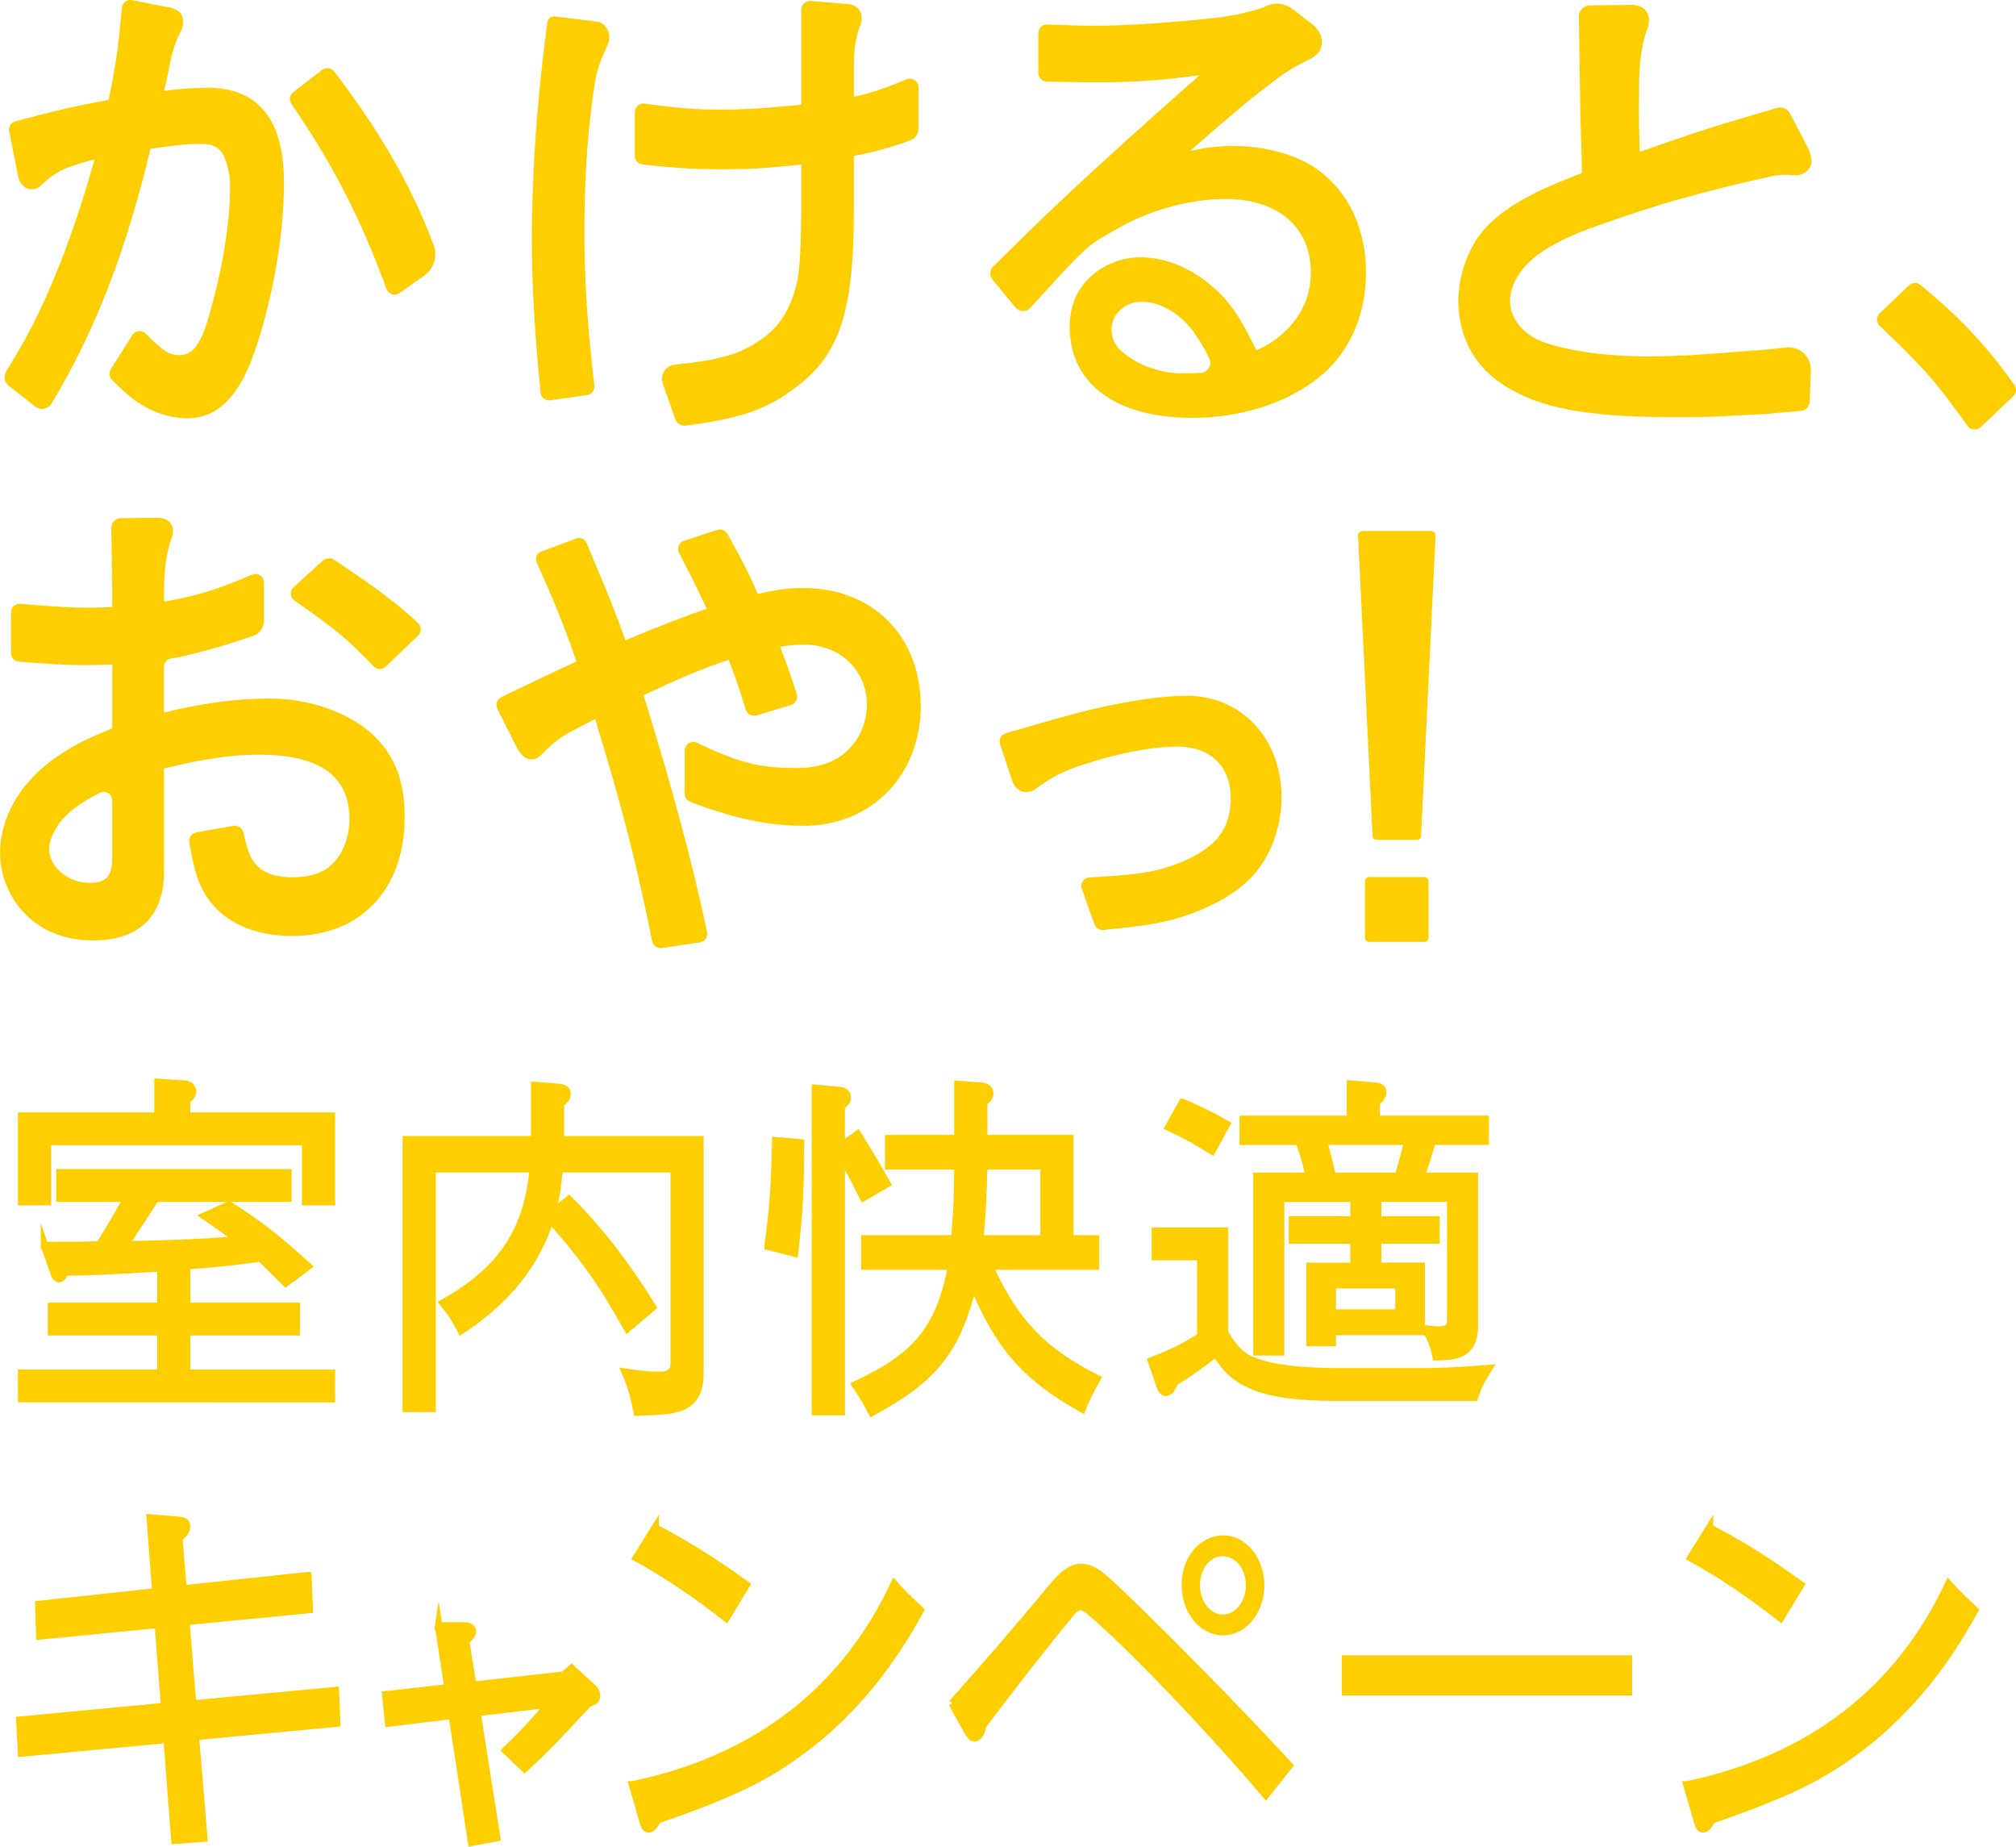 <?xml version="1.0" encoding="UTF-8"?>
<svg id="_レイヤー_2" data-name="レイヤー 2" xmlns="http://www.w3.org/2000/svg" viewBox="0 0 502.36 460.08">
  <defs>
    <style>
      .cls-1, .cls-2 {
        fill: #fdcf00;
      }

      .cls-2 {
        stroke: #fdcf00;
        stroke-miterlimit: 10;
        stroke-width: 1.88px;
      }
    </style>
  </defs>
  <g id="header">
    <g>
      <g>
        <path class="cls-2" d="M5.4,278.09h33.99v-8.41l6.75.44c1.05.09,1.84.88,1.84,1.75,0,.79-.44,1.4-1.49,2.28v3.94h36.09v21.29h-6.4v-14.98H11.8v14.98h-6.4v-21.29ZM11.1,310.33c7.27,0,8.76,0,13.75-.17,3.42-5.61,3.94-6.48,6.83-11.65H14.95v-6.31h56.77v6.31h-32.94c-3.42,5.26-4.21,6.48-7.62,11.65,13.49-.26,18.75-.53,28.21-1.23-2.89-2.19-3.77-2.8-8.32-5.96l6.04-2.72c7.53,4.82,11.83,8.15,19.63,15.24l-5.52,4.12c-3.24-3.24-3.77-3.77-6.31-6.22-8.59,1.14-9.9,1.31-18.4,1.93v10.16h27.33v6.31h-27.33v10.34h36.09v6.31H5.4v-6.31h34.69v-10.34H12.85v-6.31h27.25v-9.64c-12.88.79-16.21.96-23.92,1.05-.44,1.05-.88,1.66-1.4,1.66s-1.05-.53-1.23-1.23l-2.45-7.01Z"/>
        <path class="cls-2" d="M107.65,291.14v59.75h-6.4v-66.93h31.98v-13.49l5.78.44c1.49.09,2.28.61,2.28,1.58,0,.88-.44,1.49-1.66,2.54v8.94h34.78v58.35c0,4.29-1.58,7.01-4.73,8.24-2.28.79-4.47,1.05-10.86,1.23-.96-4.56-1.4-6.22-2.98-9.9,4.03.61,5.96.79,8.5.79s3.68-.96,3.68-3.07v-48.45h-28.74c-.35,4.82-.96,8.23-1.75,11.13l4.2-3.42c7.1,6.92,14.54,16.47,20.85,26.81l-6.22,5.26c-6.66-11.83-10.86-17.78-19.27-27.16-3.68,11.3-10.6,19.97-22.16,27.68-1.75-3.33-2.54-4.47-4.47-6.83,14.46-8.06,21.11-18.05,22.43-33.47h-25.23Z"/>
        <path class="cls-2" d="M191.4,310.5c1.31-9.73,1.58-13.49,1.93-26.28l6.13.53c-.09,12.44-.26,16.47-1.49,27.42l-6.57-1.66ZM213.74,282.64c3.42,5.52,3.94,6.48,7.27,12.26l-5.87,3.42c-2.54-5.08-2.98-5.87-5.52-10.51v63.87h-6.4v-80.51l5.87.53c1.31.09,2.01.7,2.01,1.75,0,.79-.35,1.31-1.49,2.1v9.9l4.12-2.8ZM246.51,315.41c6.31,13.93,13.49,21.46,26.81,28.03-2.28,4.29-2.8,5.26-3.68,7.53-14.19-7.97-20.76-15.59-27.16-31.01-4.03,16.38-9.64,23.48-25.23,31.89-1.23-2.45-2.1-3.94-4.03-6.83,15.33-7.1,21.03-14.19,23.92-29.61h-21.64v-6.75h22.43c.7-8.76.7-10.08.79-18.22h-17.26v-6.75h17.26v-13.49l5.87.44c1.31.18,2.01.7,2.01,1.75,0,.88-.35,1.4-1.49,2.19v9.11h21.46v24.97h6.4v6.75h-26.46ZM245.11,290.44c-.17,8.15-.26,9.46-.96,18.22h16.03v-18.22h-15.07Z"/>
        <path class="cls-2" d="M332.77,348.09c-9.2,0-16.29-.96-20.68-2.89-4.03-1.75-6.05-3.5-9.2-8.06-4.21,3.33-5.87,4.47-10.25,7.27-.61,1.66-1.31,2.45-2.1,2.45-.61,0-1.14-.53-1.49-1.75l-2.1-6.04c5.78-2.28,8.06-3.42,12.27-6.13v-19.89h-11.3v-6.31h17.17v25.23c2.98,4.99,4.91,6.66,9.81,7.97,4.29,1.23,10.86,1.84,18.31,1.84h21.64c4.29,0,7.97-.17,16.03-.79-2.1,3.33-2.63,4.47-3.5,7.1h-34.6ZM294.66,274.67c4.47,1.93,6.66,2.98,10.95,5.43l-3.59,6.57c-5.34-3.24-6.66-3.94-10.78-5.87l3.42-6.13ZM309.81,278.88h26.72v-8.76l6.22.53c1.23.09,1.75.53,1.75,1.4s-.35,1.58-1.58,2.63v4.2h27.16v5.43h-13.23c-1.23,4.29-1.49,4.99-2.8,8.76h13.32v37.41c0,3.15-.96,5.26-2.98,6.4-1.49.79-2.8,1.05-6.48,1.14-.61-2.72-1.14-4.2-2.63-6.92,1.31.17,1.93.26,3.15.26,2.28,0,3.07-.61,3.07-2.28v-30.57h-18.22v5.43h14.54v4.99h-14.54v6.57h10.86v16.21h-22.16v2.72h-5.52v-18.92h10.95v-6.57h-15.33v-4.99h15.33v-5.43h-18.31v38.28h-5.87v-43.72h13.05c-.96-4.12-1.14-4.73-2.54-8.76h-13.93v-5.43ZM329.79,284.31c1.05,3.94,1.23,4.56,2.19,8.76h16.47c1.31-4.38,1.49-5.08,2.37-8.76h-21.03ZM348.62,327.15v-7.1h-16.65v7.1h16.65Z"/>
        <path class="cls-2" d="M76.7,392.57l.35,8.41-30.75,2.98,1.67,20.59,35.57-3.33.35,8.06-35.22,3.33,2.1,25.32-7.18.53-1.93-25.14-36.27,3.42-.44-8.15,36.09-3.42-1.58-20.5-29.52,2.89-.26-7.8,29.17-3.15-1.4-18.4,7.27.61c1.23.09,1.75.53,1.75,1.49s-.53,1.75-1.93,2.89l1.05,12.7,31.1-3.33Z"/>
        <path class="cls-2" d="M109.29,405.1h6.31c1.31,0,2.1.44,2.1,1.31,0,.61-.44,1.31-1.66,2.45l1.75,11.04,22.69-2.54,1.93-1.67,5.17,4.73c.79.7,1.05,1.23,1.05,2.01,0,1.05-.53,1.49-2.02,1.93-7.88,8.5-10.25,10.95-15.86,16.21l-4.73-4.47c4.73-4.56,6.66-6.66,10.78-11.56l-17.96,2.1,4.91,31.19-6.22,1.14-4.82-31.63-15.86,1.93-.7-7.01,15.51-1.75-2.37-15.42Z"/>
        <path class="cls-2" d="M157.65,444.7c30.58-6.4,52.74-23.39,65.18-50.02,2.19,2.45,3.33,3.5,6.48,6.48-7.27,13.23-14.98,22.95-25.41,31.8-11.13,9.02-19.71,13.4-40.04,20.41-.88,1.58-1.58,2.28-2.19,2.28s-1.05-.61-1.31-1.58l-2.72-9.37ZM163.25,380.66c8.59,4.56,14.1,8.06,22.69,14.19l-4.99,8.23c-7.53-5.96-15.59-11.3-22.34-14.98l4.64-7.45Z"/>
        <path class="cls-2" d="M237.28,424.37c9.37-10.51,14.46-16.38,25.58-29.7,2.63-2.98,4.38-4.12,6.57-4.12,1.84,0,3.33.7,5.96,2.89,9.2,8.32,34.17,33.64,45.82,46.43l-5.78,7.27c-14.37-16.91-33.9-37.32-43.98-45.82-.96-.7-1.67-1.05-2.1-1.05-1.14,0-2.01.7-3.42,2.72-4.03,4.73-15.16,18.92-21.11,26.98-.35,1.93-1.05,2.98-2.01,2.98-.53,0-.96-.44-1.84-1.93l-3.68-6.66ZM314.12,394.94c0,6.4-4.2,11.56-9.37,11.56s-9.37-5.17-9.37-11.65,4.2-11.39,9.55-11.39c4.99,0,9.2,5.26,9.2,11.48ZM298.08,394.94c0,4.56,2.98,8.24,6.66,8.24s6.66-3.68,6.66-8.24-2.98-8.15-6.75-8.15-6.57,3.68-6.57,8.15Z"/>
        <path class="cls-2" d="M335.32,413.34h70.44v8.15h-70.44v-8.15Z"/>
        <path class="cls-2" d="M420.39,444.7c30.58-6.4,52.74-23.39,65.18-50.02,2.19,2.45,3.33,3.5,6.48,6.48-7.27,13.23-14.98,22.95-25.41,31.8-11.13,9.02-19.71,13.4-40.04,20.41-.88,1.58-1.58,2.28-2.19,2.28s-1.05-.61-1.31-1.58l-2.72-9.37ZM425.99,380.66c8.59,4.56,14.1,8.06,22.69,14.19l-4.99,8.23c-7.53-5.96-15.59-11.3-22.34-14.98l4.64-7.45Z"/>
      </g>
      <g>
        <path class="cls-1" d="M83.28,17.82h0c-.72-.95-2.08-1.12-3.02-.4l-7.19,5.55c-.9.7-1.1,1.97-.46,2.91h0c10.4,15.17,17.27,28.53,23.7,46.11h0c.49,1.33,2.1,1.83,3.26,1.02l6.12-4.33c2.45-1.73,3.42-4.9,2.35-7.71h0c-5.94-15.74-13.95-28.99-24.77-43.15Z"/>
        <path class="cls-1" d="M51.75,21.88c-3.67,0-6.45.18-10.85.77.5-2.11.92-4.11,1.38-6.49.54-2.82,1.34-5.6,2.68-8.14.46-.87.67-1.65.67-2.6,0-1.41-.68-3.19-3.8-3.63L32.9.04c-1.25-.25-2.44.65-2.55,1.93h0c-.84,9.9-1.49,14.12-3.27,22.92-7.91,1.45-12.56,2.48-23.23,5.33h0c-1.09.29-1.77,1.38-1.55,2.49l2.28,11.55c.29,1.43,1.61,2.91,3.3,2.91.98,0,1.77-.44,2.38-1.02,1.98-1.86,4.15-3.5,6.7-4.44,1.84-.68,4.01-1.33,6.61-2.01-5.19,18.34-11.57,35.52-19.75,49.04l-2.29,3.81c-.71,1.18-.43,2.72.66,3.57l6.6,5.17c1.3,1.02,3.2.66,4.04-.76l2.21-3.73c10.52-18.45,17.26-38.01,22.47-59.75,7.53-1.04,9.24-1.19,12.61-1.19,2.04,0,3.52.45,4.51,1.37,1.3,1.24,2.7,4.71,2.7,9.43,0,9.24-1.93,20.7-5.57,33.12-2.4,8.03-4.97,8.7-7.19,8.7-2.03,0-3.43-.51-8.27-5.36h0c-.98-.98-2.61-.79-3.34.38l-5.34,8.49c-.53.85-.41,1.95.3,2.66h0c2.4,2.4,3.92,3.78,5.25,4.78,4.15,3.08,8.97,4.77,13.58,4.77,7.35,0,12.79-5.35,16.61-16.35,4.57-13.07,7.41-29.31,7.41-42.39,0-15.65-6.4-23.59-19.02-23.59Z"/>
        <path class="cls-1" d="M148.44,5.35h-.02l-10.08-1.25c-.96-.12-1.83.56-1.95,1.51l-.43,3.33c-2.36,18.22-3.44,35.95-3.44,51,0,10.86.67,22.54,2.18,37.87h0c.12,1.22,1.23,2.09,2.44,1.92l9.14-1.31c1.15-.16,1.97-1.22,1.83-2.38h0c-1.75-14.82-2.49-26.27-2.49-38.28,0-13.87.83-25.7,2.66-37.39.5-3.18,1.71-6.18,3.09-9.09.31-.65.45-1.3.45-2.06,0-2.13-1.63-3.87-3.38-3.87Z"/>
        <path class="cls-1" d="M225.9,19.76c-5.57,2.32-8.73,3.39-13.13,4.36v-7.95c0-3.36.36-6.76,1.62-9.88.21-.53.34-1.1.34-1.74,0-1.77-1.2-3.55-3.69-3.55h-.02l-8.96-.76c-1.29-.11-2.4.91-2.4,2.2v23.66c-10.19.95-14.64,1.22-19.84,1.22-6.32,0-10.8-.35-19.19-1.5h0c-1.29-.18-2.44.82-2.44,2.13v10.88c0,1.09.82,2.01,1.91,2.13h0c9.19,1.04,13.65,1.21,20.16,1.21s10.72-.25,19.4-1.17v10.01c0,11.35-.51,16.47-.93,18.71-1.32,6.32-4.02,11.06-8.01,14.07-5.2,3.9-9.54,5.67-21.59,6.95l-.99.11c-2.28.24-3.74,2.55-2.98,4.71l3.11,8.88c.38,1.09,1.49,1.77,2.63,1.6l2.25-.32c13.12-1.81,19.12-4.45,26.06-9.91,10.14-7.95,13.56-18.84,13.56-43.16v-13.8c5.48-1.11,6.33-1.33,12.15-3.19l1.91-.68c1.22-.44,2.04-1.6,2.04-2.9v-10.34c0-1.53-1.56-2.57-2.97-1.98h0Z"/>
        <path class="cls-1" d="M328.77,42.55h0c-5.17-3.88-13.22-6.19-21.53-6.19-3.36,0-6.98.42-10.67,1.22,11.7-10.21,16.14-13.89,22.3-18.44,2.33-1.72,4.87-3.12,7.47-4.4,1.82-.9,3.08-2.11,3.08-4.32,0-1.54-.93-3.24-2.36-4.31l-4.98-3.86c-2.09-1.62-4.96-1.78-7.21-.4h0c-5.39,1.69-8.12,2.21-15.34,2.96-10.56,1.03-20.32,1.62-26.79,1.62-2.59,0-6.58-.1-11.77-.33h0c-1.22-.05-2.24.92-2.24,2.15v9.91c0,1.17.93,2.12,2.1,2.15l3.27.07c3.71.08,6.7.14,8.75.14,9.25,0,16.52-.47,26.08-1.78-18.72,16.52-33.18,29.6-45.93,42.25l-5.51,5.41c-.9.88-.97,2.3-.17,3.27l5.73,6.96c.94,1.14,2.67,1.18,3.66.1l4.7-5.13c10.38-11.47,10.73-10.94,16.77-14.48,8.08-4.72,18.21-7.54,27.1-7.54,13.18,0,21.36,7.02,21.36,18.31,0,5.57-2.09,10.44-6.21,14.46-2.19,2.14-4.31,3.6-7.37,4.89l-.74-1.48c-3.67-7.35-6-10.65-9.96-14.14-5.43-4.84-11.89-7.51-18.19-7.51-5.97,0-11.84,3.07-14.96,7.81-1.78,2.67-2.65,5.77-2.65,9.46,0,14.22,11.42,22.72,30.55,22.72,11.36,0,22.01-3.16,29.96-8.87,8.47-5.91,13.32-15.84,13.32-27.23,0-10.78-4.13-19.82-11.63-25.44ZM294.61,93.03c-5.01,0-10.56-1.85-14.26-4.79-2.29-1.74-3.38-3.7-3.38-6.1,0-3.81,3.38-6.97,7.51-6.97,4.9,0,10.23,3.26,13.6,8.49,1.2,1.75,2.04,3.15,3.26,5.66.77,1.59-.33,3.46-2.09,3.56-1.63.1-3.1.14-4.65.14Z"/>
        <path class="cls-1" d="M416.04,88.7c-13.98.52-24.1-1.07-30.88-3.27-5.39-1.79-8.87-5.91-8.87-10.48,0-2.5.96-4.99,2.94-7.63,3.11-4.11,9.3-7.75,18.92-11.13h0c14.69-5.23,26.04-8.46,43.42-12.3,1.73-.38,3.52-.4,5.29-.24.22.02.43.03.63.03,2.14,0,3.89-1.6,3.89-3.56,0-.97-.45-2.5-.79-3.17l-4.56-8.7c-.61-1.16-1.96-1.74-3.22-1.37l-3.71,1.09c-14.19,4.16-16.44,4.97-30.51,9.88,0-3.25-.19-4.4-.19-9.13l.04-7.47c.03-4.92.46-9.92,2.19-14.52.18-.48.27-1.01.27-1.63,0-1.33-.51-3.62-4.04-3.89l-10.55.13c-1.59-.05-2.9,1.24-2.88,2.83l.41,26.26c.17,5.7.27,6.55.36,12.7-14.32,5.34-21.63,10.02-25.87,15.93-3.1,4.53-4.94,10.47-4.94,15.91,0,9,4.26,16.73,11.66,21.19,8.02,5.09,19.12,7.76,41.14,7.76,12.69,0,10.12-.12,23.79-.78l8.75-.78c1.23-.11,2.18-1.11,2.22-2.34l.29-7.77c.12-3.35-2.75-6.03-6.08-5.68l-5.13.54c-10.08.67-13.5,1.22-23.99,1.61Z"/>
        <path class="cls-1" d="M501.97,95.93c-7.08-10.12-14.39-17.56-23.44-24.95h0c-.84-.69-2.06-.64-2.84.11l-7.29,6.97c-.88.84-.89,2.26,0,3.1h0c10.63,10.21,13.53,13.27,21.9,24.98h0c.76,1.06,2.28,1.21,3.22.31l8.17-7.73c.77-.73.89-1.92.28-2.79h0Z"/>
        <path class="cls-1" d="M104.21,155.28c-5.87-5.78-16.97-13.22-20.98-15.84-.87-.57-2.02-.48-2.79.22l-7.27,6.63c-1.02.93-.91,2.56.22,3.35h0c10.13,7.03,13.44,9.79,19.69,16.37h0c.82.86,2.18.9,3.04.07l8.06-7.73c.87-.84.88-2.23.02-3.08h0Z"/>
        <path class="cls-1" d="M200.28,146.5c-3.74,0-6.61.36-11.46,1.48-2.08-4.87-3.95-8.54-7.56-14.97h0c-.5-.89-1.57-1.31-2.54-.99l-8.27,2.72-.07.02c-1.22.44-1.76,1.85-1.17,3l.04.07c3,5.82,4.7,9.11,6.87,13.86-6.19,2.08-11.66,4.26-20.27,7.81-2.51-7.02-3.86-10.27-8.32-20.97l-1.36-3.27c-.41-.99-1.53-1.48-2.53-1.1l-8.79,3.27c-1.08.4-1.59,1.63-1.12,2.68l.07.15c4.46,9.92,6.72,15.53,9.85,24.54-6.64,3.06-8.97,4.16-18.73,8.89h0c-1.08.52-1.52,1.83-.98,2.9l4.83,9.66c.75,1.35,1.98,2.96,3.62,2.96.98,0,1.78-.43,2.45-1.12,2-2.04,4.1-3.98,6.61-5.35,2.29-1.25,3.97-2.13,6.84-3.6,6.82,22.22,10.22,35.49,14.21,55.36h0c.23,1.12,1.29,1.87,2.42,1.7l9.48-1.41c1.22-.18,2.04-1.35,1.79-2.56h0c-3.4-16.37-8.58-35.7-15.82-59.04,9.55-4.47,15.2-6.83,21.23-8.81,1.9,5.12,2.42,6.54,4.25,12.44h0c.35,1.13,1.55,1.76,2.68,1.42l8.6-2.61c1.15-.35,1.79-1.57,1.42-2.71h0c-1.73-5.37-2.28-6.88-4.14-11.77,2.51-.45,4.09-.55,6.01-.55,8.89,0,15.59,6.42,15.59,14.94,0,4.33-1.74,8.54-4.71,11.32-2.93,2.93-7.26,4.48-12.52,4.48-8.39,0-13.66-.74-25.07-6.29h0c-1.43-.69-3.09.35-3.09,1.93v10.75c0,.83.47,1.6,1.23,1.94,2.39,1.08,5.81,2.13,8.09,2.83,6.43,2.07,13.81,3.26,20.25,3.26,16.95,0,29.25-12.58,29.25-29.9s-11.98-29.35-29.14-29.35Z"/>
        <path class="cls-1" d="M295.65,173.34c-6.04,0-14.41,1.22-24.26,3.55-5.09,1.3-9.69,2.55-20.75,5.79h0c-1.17.34-1.82,1.59-1.43,2.74l2.91,8.75c.88,2.94,2.96,3.16,3.58,3.16,1.09,0,1.95-.37,2.71-.98,3.41-2.75,7.48-4.57,11.65-5.91,8.79-2.82,17.08-4.43,23.3-4.43,8.21,0,13.31,4.89,13.31,12.76s-3.65,12.3-12.18,15.97c-5.74,2.4-10.69,3.23-23.01,3.86h0c-1.53.08-2.49,1.69-1.82,3.08h0c1.06,3.05,1.43,4.04,3.01,8.43h0c.27,1.02,1.24,1.7,2.29,1.59h0c9.14-.92,12.81-1.47,17.09-2.56,7.7-2.04,14.85-5.74,19.11-9.88,5.04-4.81,8.18-12.71,8.18-20.6,0-14.68-9.96-25.33-23.7-25.33Z"/>
        <path class="cls-1" d="M92.6,182.73c-6.07-5.37-15.79-8.7-25.37-8.7-8.25,0-16.91,1.15-26.37,3.5v-11.37c0-1.07.79-1.96,1.84-2.12,6.23-.98,15.62-3.99,20.27-5.56,1.68-.57,2.82-2.14,2.82-3.92v-9.4c0-1.54-1.57-2.57-2.98-1.98h0c-8.89,3.76-13.47,5.2-21.94,6.72l.02-3.94h.03c.06-4.12.47-8.28,1.92-12.13.16-.42.24-.88.24-1.43,0-1.17-.45-3.18-3.55-3.42l-9.27.11c-1.4-.05-2.55,1.09-2.53,2.49l.22,14.39h.02v5.29h-.29c-2.22.08-3.99.15-5.29.15-4.42,0-8.31-.22-17.34-.97h0c-1.25-.1-2.32.88-2.32,2.14v10.12c0,1.12.86,2.06,1.98,2.14,8.64.66,12.24.88,16.49.88,1.49,0,3.59-.06,6.22-.14l.56-.02v15.92c-6.64,2.66-9.89,4.34-13.87,7.09-8.83,6.04-14.1,14.96-14.1,23.87,0,6.2,2.76,12.3,7.36,16.3,4.15,3.68,9.51,5.55,15.9,5.55,11.35,0,17.6-6.06,17.6-17.06v-25.76c9.65-2.4,16.79-3.44,23.65-3.44,15.18,0,22.56,5.28,22.56,16.14,0,3.14-.86,6.26-2.4,8.77-2.41,3.89-6.11,5.62-11.99,5.62-3.01,0-7.06-.62-9.28-3.62-1.12-1.46-1.69-3.02-2.78-7.57h0c-.26-1.11-1.34-1.82-2.46-1.62l-9.26,1.64c-1.16.2-1.93,1.3-1.74,2.46h0c1.37,8.32,2.78,12,6.03,15.74,4.11,4.84,11.25,7.61,19.59,7.61,17.04,0,28.05-11.61,28.05-29.57,0-9.22-2.53-15.65-8.23-20.87ZM27.97,213.72c0,4.6-1.49,6.23-5.69,6.23-5.35,0-10.04-3.98-10.04-8.52,0-2.08,1.44-5.17,3.45-7.46,2.14-2.29,4.67-4.12,9.15-6.44,1.43-.74,3.13.3,3.13,1.91v14.28Z"/>
        <g>
          <path class="cls-1" d="M354.11,208.31l3.61-74.84c.03-.64-.48-1.18-1.12-1.18h-17.07c-.64,0-1.15.54-1.12,1.18l3.61,74.84c.02.51.45.92.96.92h10.17c.51,0,.94-.4.96-.92Z"/>
          <rect class="cls-1" x="340.13" y="218.5" width="15.85" height="16.18" rx="1.05" ry="1.05"/>
        </g>
      </g>
    </g>
  </g>
</svg>
